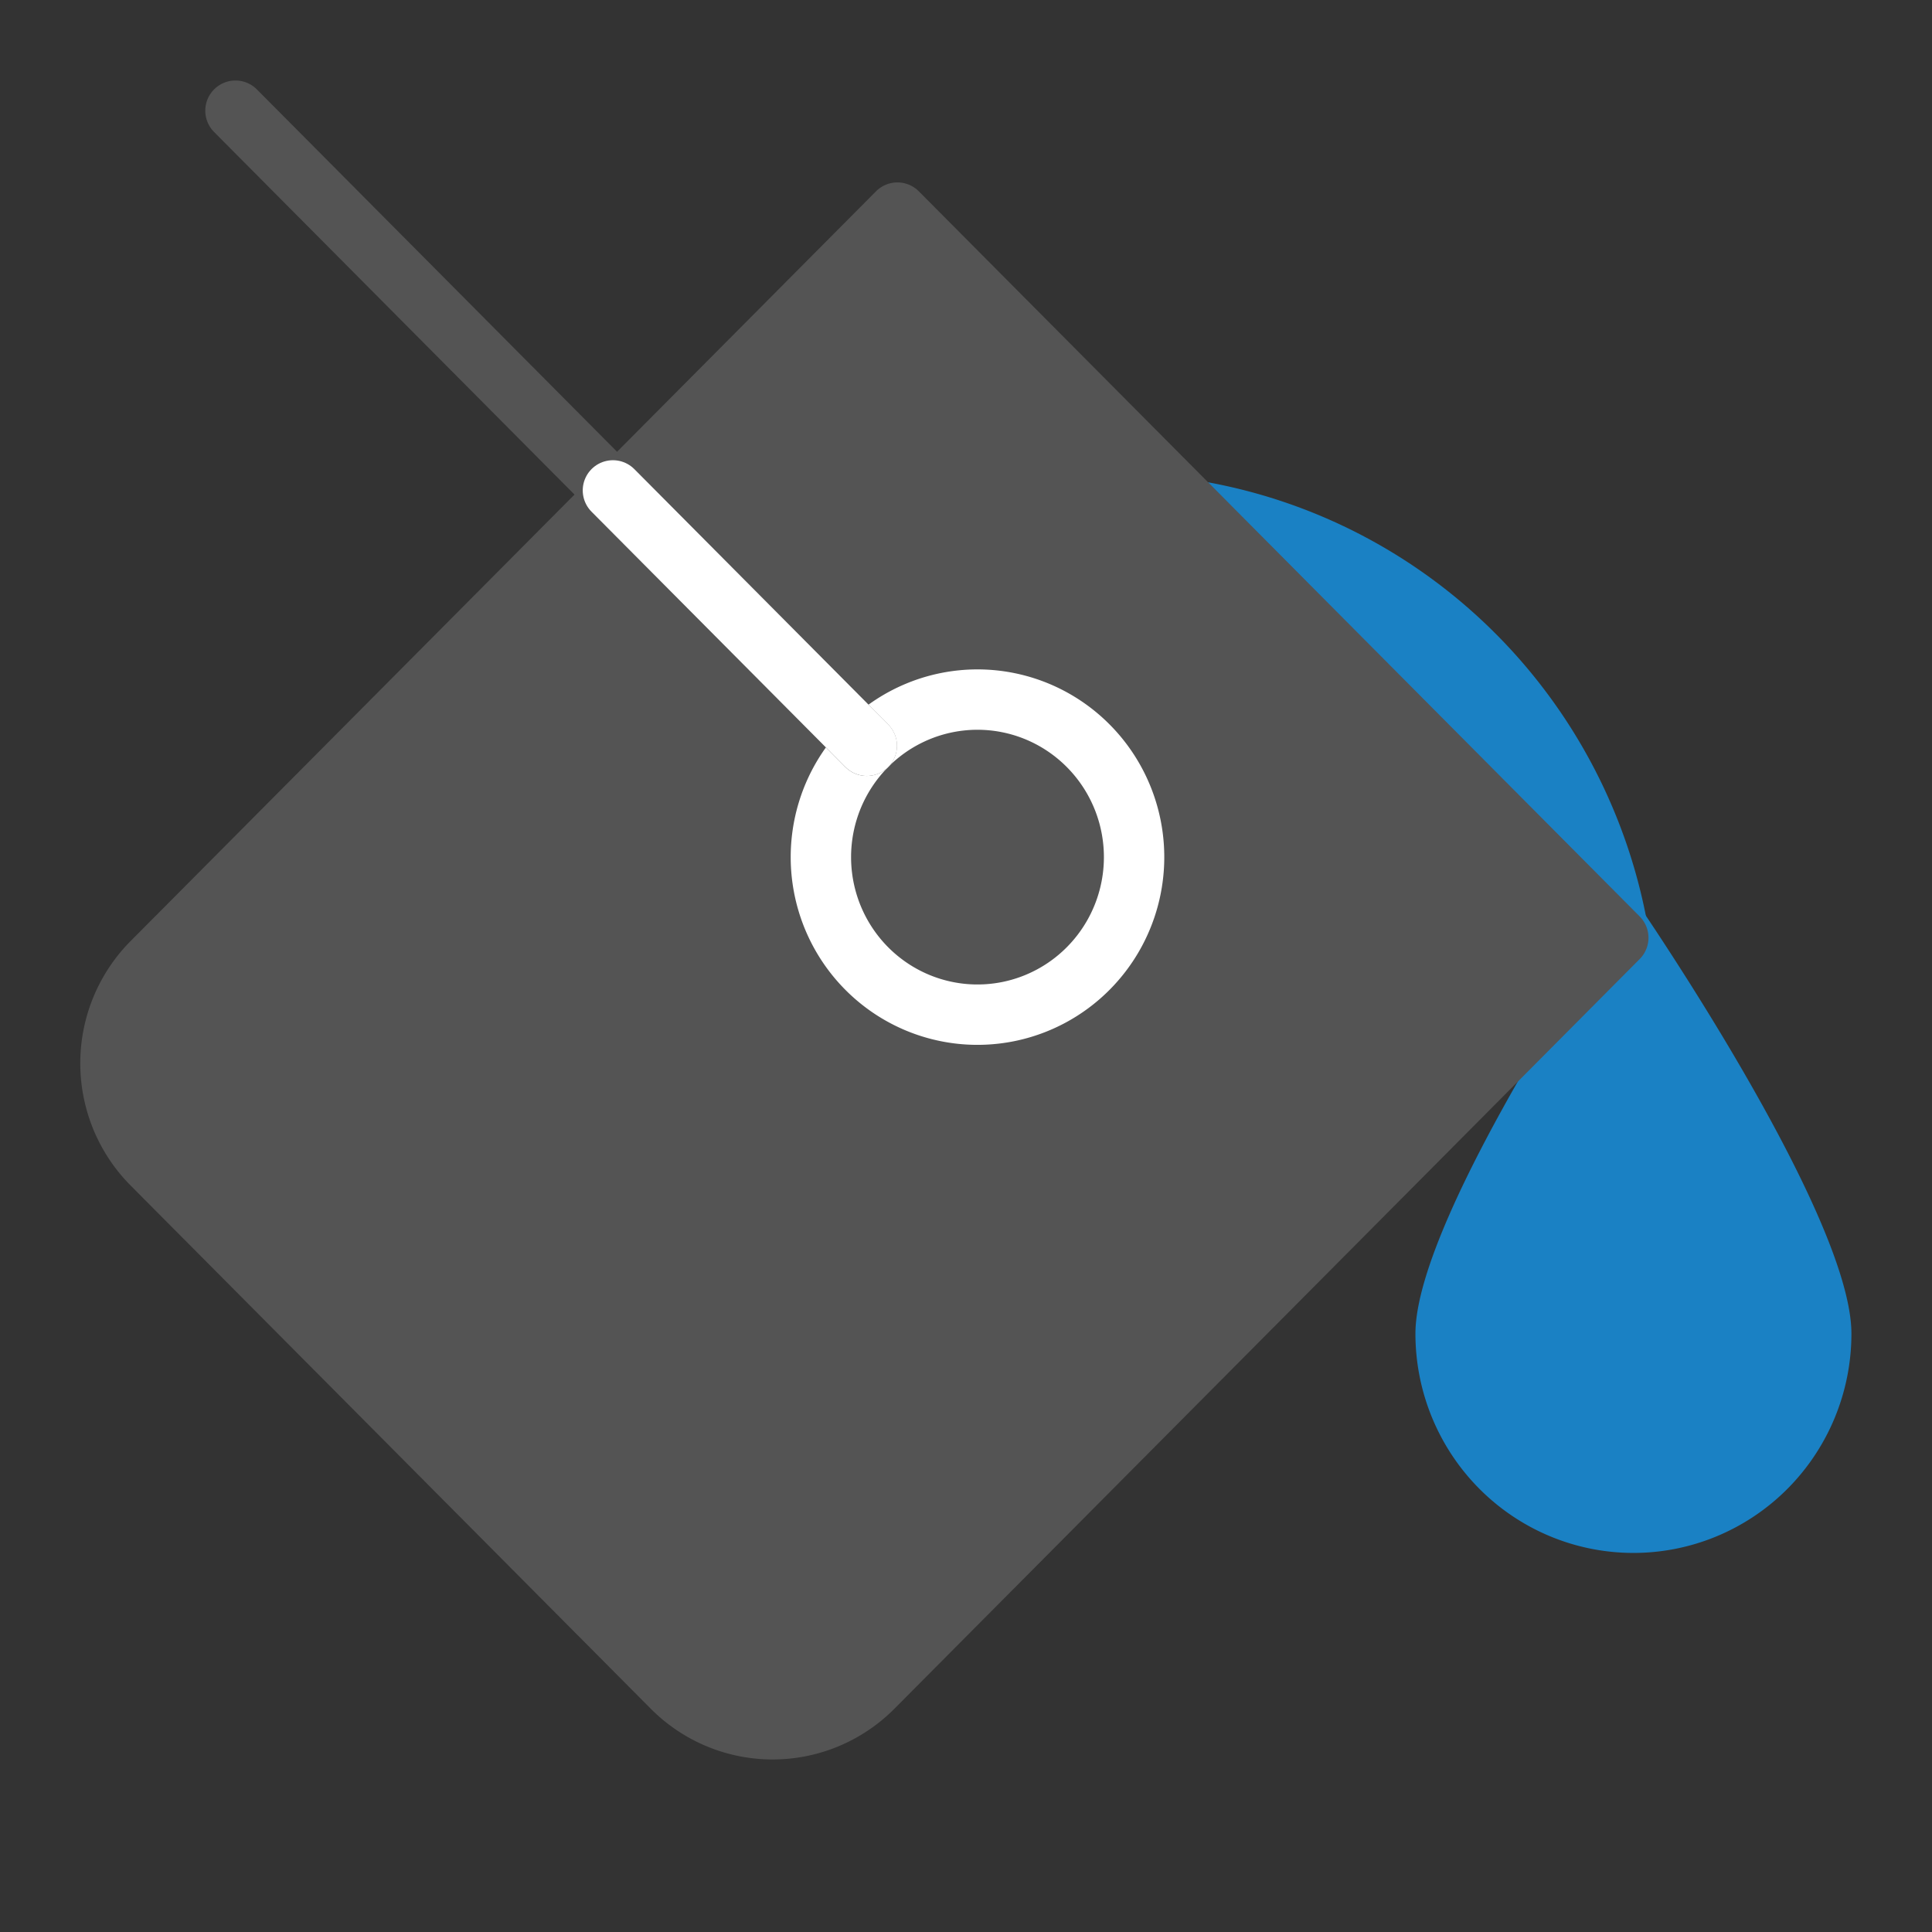 <?xml version="1.0" encoding="UTF-8" standalone="no"?>
<svg
   xmlns:dc="http://purl.org/dc/elements/1.1/"
   xmlns:cc="http://creativecommons.org/ns#"
   xmlns:rdf="http://www.w3.org/1999/02/22-rdf-syntax-ns#"
   xmlns:svg="http://www.w3.org/2000/svg"
   xmlns="http://www.w3.org/2000/svg"
   xmlns:xlink="http://www.w3.org/1999/xlink"
   xmlns:sodipodi="http://sodipodi.sourceforge.net/DTD/sodipodi-0.dtd"
   xmlns:inkscape="http://www.inkscape.org/namespaces/inkscape"
   id="Слой_1"
   data-name="Слой 1"
   viewBox="0 0 24 24"
   version="1.1"
   sodipodi:docname="fill_zone.svg"
   inkscape:version="1.0.1 (c497b03c, 2020-09-10)">
  <rect x="0" y="0" width="24" height="24" fill="#333333" stroke="none"/>
  <sodipodi:namedview
     pagecolor="#ffffff"
     bordercolor="#666666"
     borderopacity="1"
     objecttolerance="10"
     gridtolerance="10"
     guidetolerance="10"
     inkscape:pageopacity="0"
     inkscape:pageshadow="2"
     inkscape:window-width="1280"
     inkscape:window-height="715"
     id="namedview117310"
     showgrid="true"
     inkscape:zoom="32.849637"
     inkscape:cx="9.7835445"
     inkscape:cy="9.7646965"
     inkscape:window-x="0"
     inkscape:window-y="23"
     inkscape:window-maximized="0"
     inkscape:current-layer="Слой_1"
     inkscape:document-rotation="0">
    <inkscape:grid
       type="xygrid"
       id="grid240612"
       spacingx="0.5"
       spacingy="0.5"
       color="#ababff"
       opacity="0.125"
       empspacing="2" />
  </sodipodi:namedview>
  <defs
     id="defs117277">
    <style
       id="style117269">.cls-1{fill:#595959;}.cls-2{fill:#666;}.cls-3{fill:url(#Безымянный_градиент_19);}.cls-4{fill:url(#Безымянный_градиент_19-2);}.cls-5{fill:#f29100;}.cls-6,.cls-9{fill:#b9b9b9;}.cls-7{fill:#545454;}.cls-8{fill:#1a81c4;opacity:0.8;}.cls-10,.cls-9{stroke:#545454;stroke-linecap:round;stroke-linejoin:round;stroke-width:0.75px;}.cls-10{fill:none;}.cls-11{fill:#bf2641;}</style>
    <linearGradient
       id="Безымянный_градиент_19"
       x1="14.575"
       y1="20.056"
       x2="14.575"
       y2="18.069"
       gradientUnits="userSpaceOnUse">
      <stop
         offset="0"
         stop-color="#ececec"
         id="stop117271" />
      <stop
         offset="1"
         stop-color="#c6c6c5"
         id="stop117273" />
    </linearGradient>
    <linearGradient
       id="Безымянный_градиент_19-2"
       x1="15.508"
       y1="20.056"
       x2="15.508"
       y2="18.069"
       xlink:href="#Безымянный_градиент_19"
       gradientTransform="translate(-1,-1)" />
  </defs>
  <title
     id="title117279">fill_zone</title>
  <path
     class="cls-11"
     d="m 17.583,16.567 c 0,-1.505 2.708,-5.42 2.708,-5.42 0,0 2.708,3.916 2.708,5.42 a 2.708,2.724 0 0 1 -5.416,0 z"
     id="path117305"
     style="fill:#1a81c4;fill-opacity:1;stroke-width:1" />
  <path
     class="cls-11"
     d="m 15,5.99 a 6.79,6.83 0 0 1 5.472,5.527 l 0.091,0.407 -0.446,-0.765 z"
     id="path117307"
     style="fill:#1a81c4;fill-opacity:1;stroke-width:1" />
  <path
     class="cls-9"
     d="m 11.148,2.641 8.955,9.008 -9.258,9.313 A 1.764,1.774 0 0 1 8.349,20.961 L 1.889,14.463 a 1.764,1.774 0 0 1 2.17e-5,-2.509 z"
     id="path117299"
     style="fill:#545454;fill-opacity:1" />
  <path
     class="cls-10"
     d="m 13.518,12.031 a 1.945,1.957 0 1 1 0,-2.767 1.945,1.956 0 0 1 0,2.767 z"
     id="path117301"
     style="stroke:#ffffff;stroke-opacity:1" />
  <line
     class="cls-10"
     x1="10.767"
     y1="9.264"
     x2="2.925"
     y2="1.375"
     id="line117303" />
  <line
     class="cls-10"
     x1="10.768"
     y1="9.264"
     x2="7.614"
     y2="6.092"
     id="line117303-5"
     style="fill:none;stroke:#ffffff;stroke-width:0.75px;stroke-linecap:round;stroke-linejoin:round;stroke-opacity:1" />
</svg>
